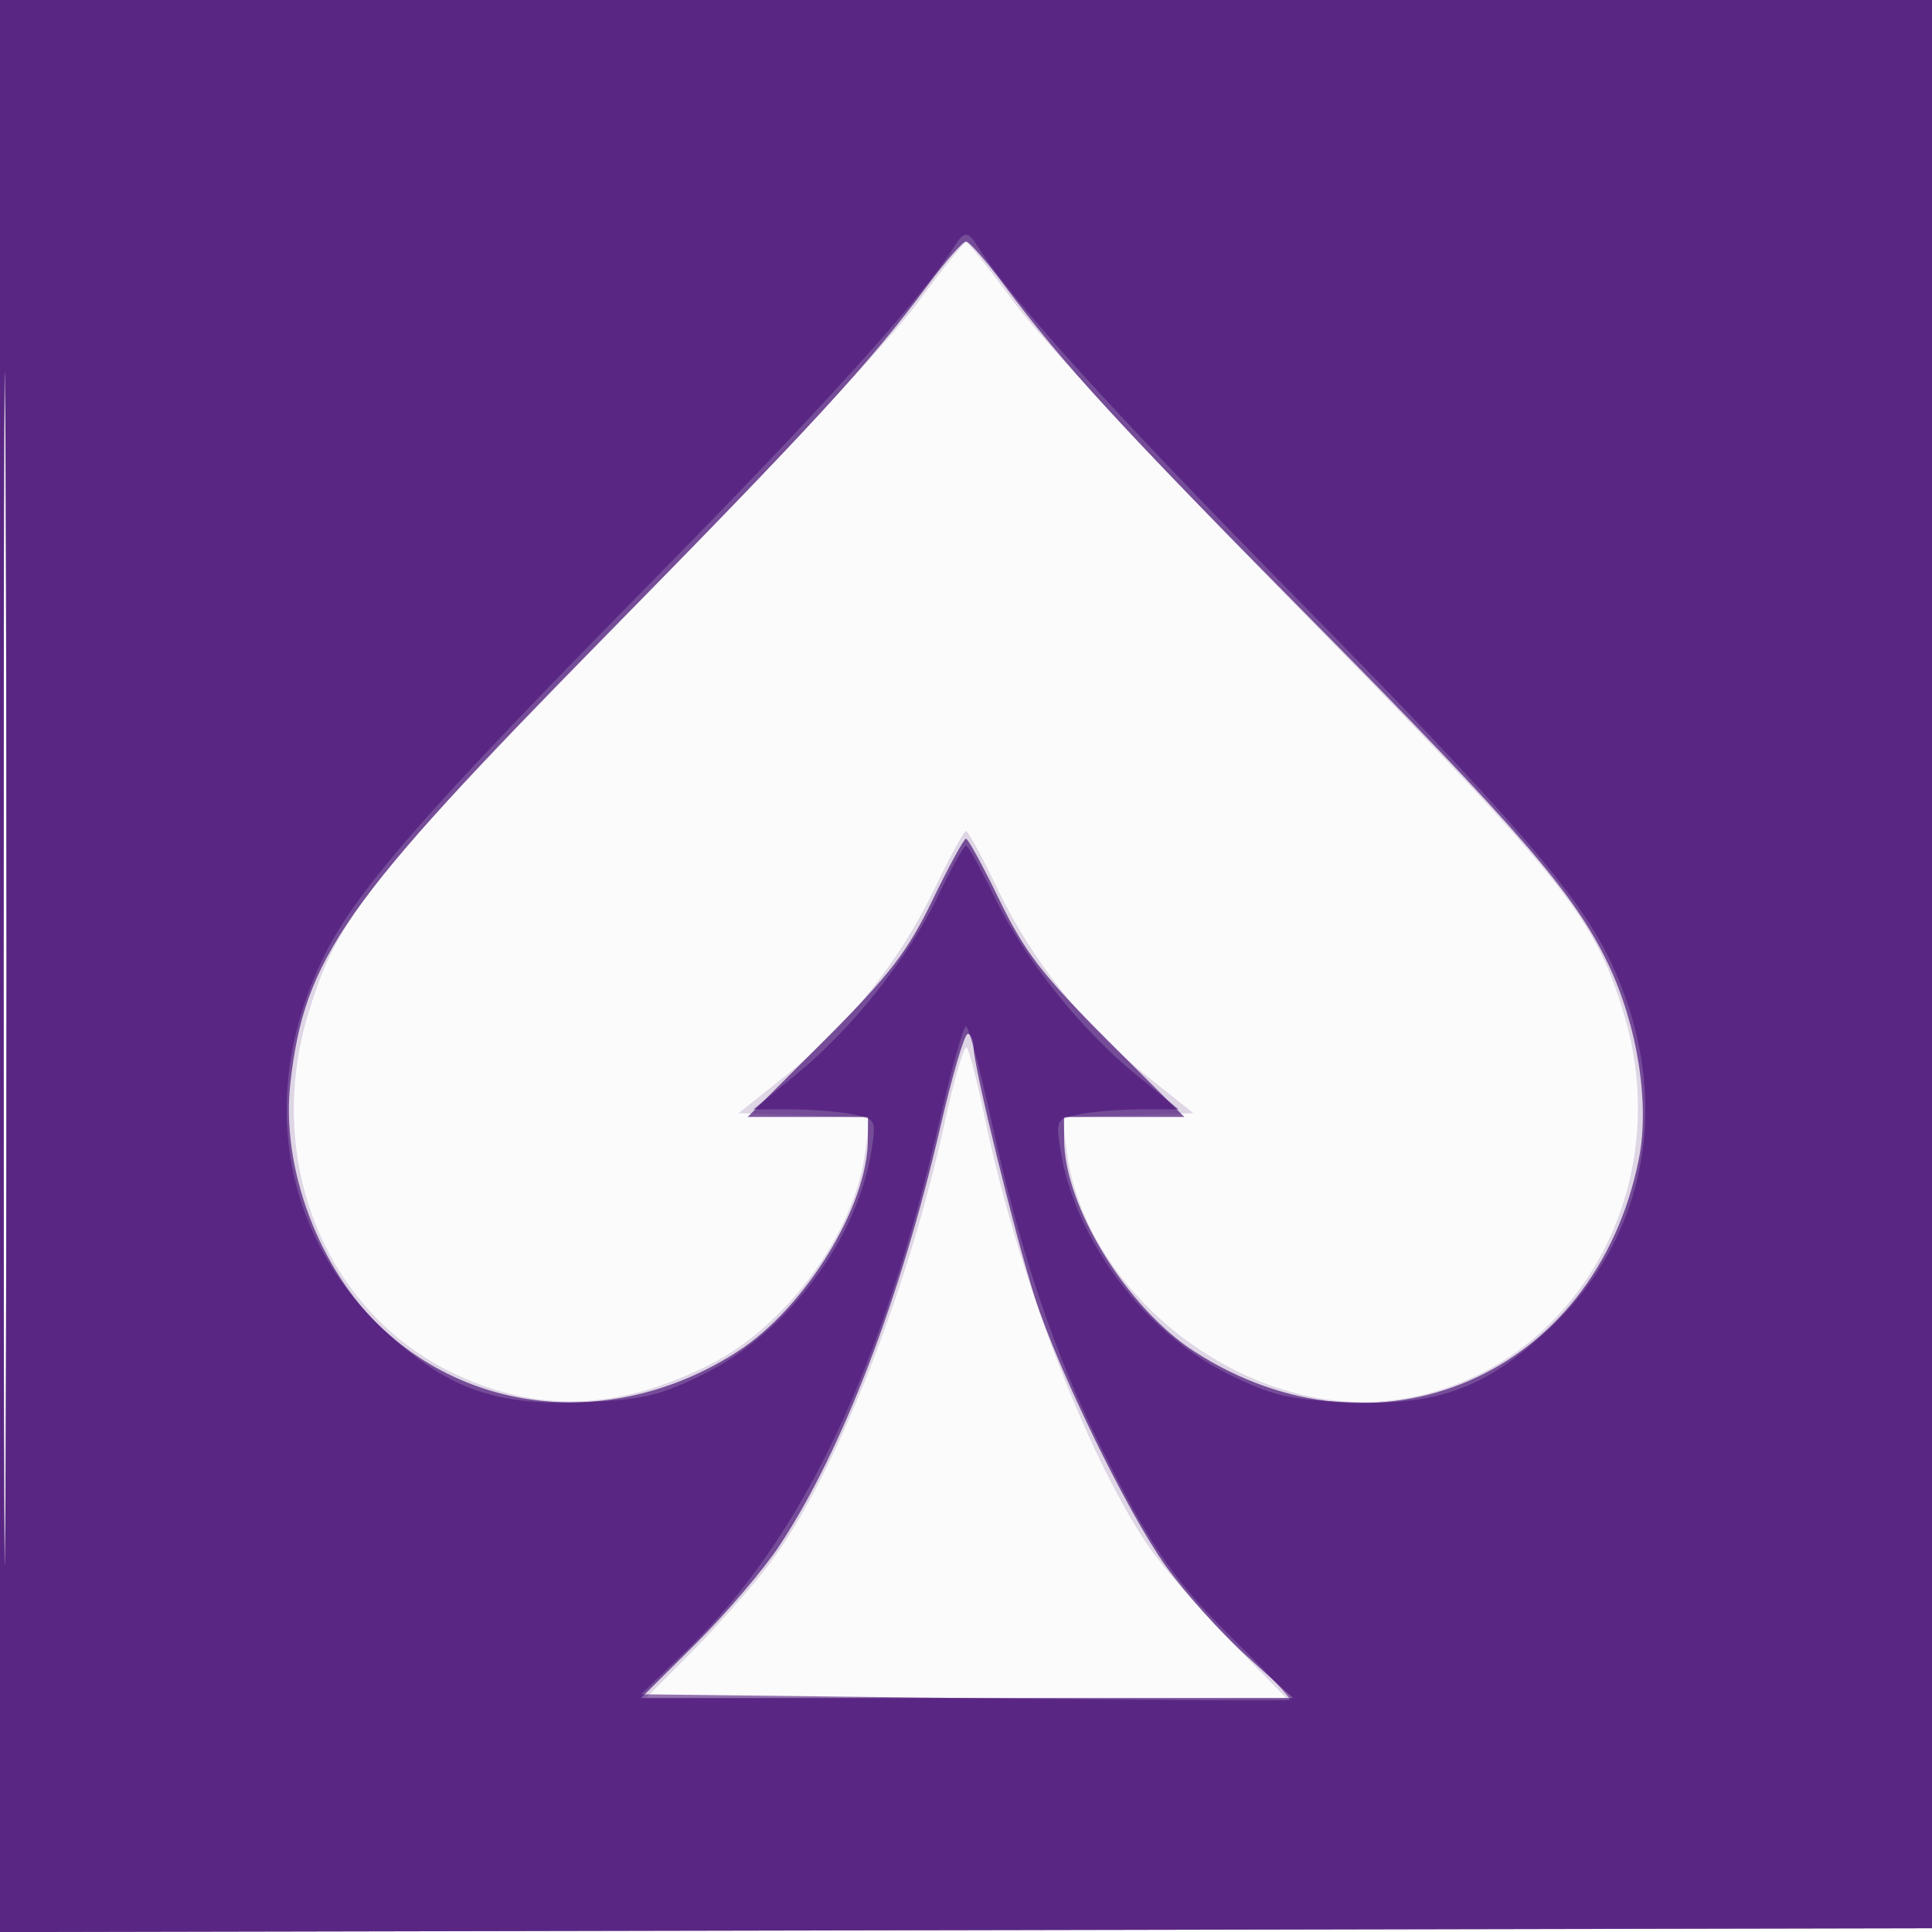 <svg xmlns="http://www.w3.org/2000/svg" width="256" height="256"><path fill="#450D73" fill-opacity=".016" fill-rule="evenodd" d="M0 128.004v128.004l128.25-.254 128.25-.254.254-127.75L257.008 0H0zm.485.496c0 70.4.119 99.053.265 63.672s.146-92.98 0-128S.485 58.1.485 128.5"/><path fill="#450D73" fill-opacity=".163" fill-rule="evenodd" d="M0 128.004v128.004l128.25-.254 128.25-.254.254-127.75L257.008 0H0zm.485.496c0 70.4.119 99.053.265 63.672s.146-92.98 0-128S.485 58.1.485 128.5M121.5 40.24c-3.3 4.483-18.836 21.226-34.524 37.206-38.226 38.937-42.143 43.763-46.12 56.819-5.931 19.475 2.257 39.671 19.363 47.761 11.071 5.236 21.655 4.875 33.71-1.148 10.239-5.117 19.225-17.314 20.691-28.087l.641-4.709-8.699-.291-8.698-.291 6.279-5c8.219-6.544 15.09-15.173 19.663-24.689 2.032-4.23 3.919-7.69 4.194-7.69s2.162 3.46 4.194 7.69c4.573 9.516 11.444 18.145 19.663 24.689l6.279 5-8.698.291-8.699.291.641 4.709c2.59 19.03 23.827 35.163 43.115 32.753 23.347-2.917 37.941-27.335 30.649-51.279-3.977-13.056-7.894-17.882-46.12-56.819C153.336 61.466 137.8 44.723 134.5 40.24s-6.225-8.15-6.5-8.15-3.2 3.667-6.5 8.15m3.676 108.509c-4.909 22.482-14.582 46.903-23.087 58.286-2.246 3.006-6.877 8.278-10.291 11.715L85.59 225h84.863l-7.591-7.75c-4.175-4.262-9.054-9.932-10.843-12.6-8.224-12.263-17.28-36.068-21.55-56.65-.971-4.675-2.035-8.814-2.367-9.198s-1.648 4.092-2.926 9.947"/><path fill="#450D73" fill-opacity=".676" fill-rule="evenodd" d="M0 128.004v128.004l128.25-.254 128.25-.254.254-127.75L257.008 0H0zm.485.496c0 70.4.119 99.053.265 63.672s.146-92.98 0-128S.485 58.1.485 128.5m122.472-90.75c-7.771 10.433-15.132 18.444-42.958 46.75-34.512 35.107-39.645 42.407-41.529 59.062-1.269 11.218 3.852 24.793 12.285 32.566 12.74 11.744 31.609 12.918 47.024 2.926 8.973-5.816 17.221-19.27 17.221-28.089V148H99.074l10.251-10.25c8.511-8.51 10.923-11.639 14.213-18.432 2.179-4.5 4.187-8.182 4.462-8.182s2.283 3.682 4.462 8.182c3.29 6.793 5.702 9.922 14.213 18.432L156.926 148H141v2.965c0 8.819 8.248 22.273 17.221 28.089 24.238 15.711 53.17 3.228 58.924-25.422 1.488-7.407-.163-17.803-4.139-26.076-4.411-9.179-11.753-17.682-39.34-45.556-25.377-25.642-32.723-33.644-40.623-44.25C130.687 34.587 128.418 32 128 32s-2.687 2.587-5.043 5.75m1.664 111.5c-5.238 22.683-12.972 42.852-21.261 55.442-2.103 3.194-7.109 9.07-11.125 13.058L84.934 225h86.407l-6.197-5.608c-3.408-3.084-8.225-8.45-10.703-11.923-5.079-7.117-14.122-25.669-17.291-35.469-2.53-7.826-8.15-30.737-8.15-33.225 0-.976-.349-1.775-.775-1.775s-2.049 5.512-3.604 12.25"/><path fill="#450D73" fill-opacity=".574" fill-rule="evenodd" d="M0 128.004v128.004l128.25-.254 128.25-.254.254-127.75L257.008 0H0zm.485.496c0 70.4.119 99.053.265 63.672s.146-92.98 0-128S.485 58.1.485 128.5m125.883-95.718c-4.258 6.819-17.58 21.53-41.399 45.718-29.232 29.684-38.16 39.982-42.361 48.864-8.394 17.743-5.204 36.388 8.375 48.96 8.344 7.725 14.684 9.989 26.517 9.473 7.75-.339 9.945-.861 15.805-3.76 11.046-5.464 20.33-17.875 22.179-29.649.628-4.005.562-4.129-2.544-4.75-1.755-.351-5.425-.638-8.157-.638h-4.966l5.589-4.553c7.415-6.04 14.863-15.39 18.85-23.665 1.784-3.702 3.469-6.731 3.744-6.731s1.96 3.029 3.744 6.731c3.987 8.275 11.435 17.625 18.85 23.665l5.589 4.553h-4.966c-2.732 0-6.402.287-8.157.638-3.106.621-3.172.745-2.544 4.75 1.849 11.774 11.133 24.185 22.179 29.649 5.86 2.899 8.055 3.421 15.805 3.76 11.833.516 18.173-1.748 26.517-9.473 13.579-12.572 16.769-31.217 8.375-48.96-4.201-8.882-13.129-19.18-42.361-48.864-23.819-24.188-37.141-38.899-41.399-45.718-1.392-2.229-1.872-2.229-3.264 0m-1.783 115.384c-7.623 33.275-18.36 55.8-33.623 70.533l-6.01 5.801 42.774.5c23.526.275 42.96.389 43.187.253.228-.136-2.788-3.398-6.702-7.251-8.665-8.528-11.44-12.487-18.184-25.939-6.255-12.476-10.828-26.032-14.612-43.313-1.536-7.012-3.074-12.75-3.418-12.75s-1.879 5.475-3.412 12.166"/></svg>